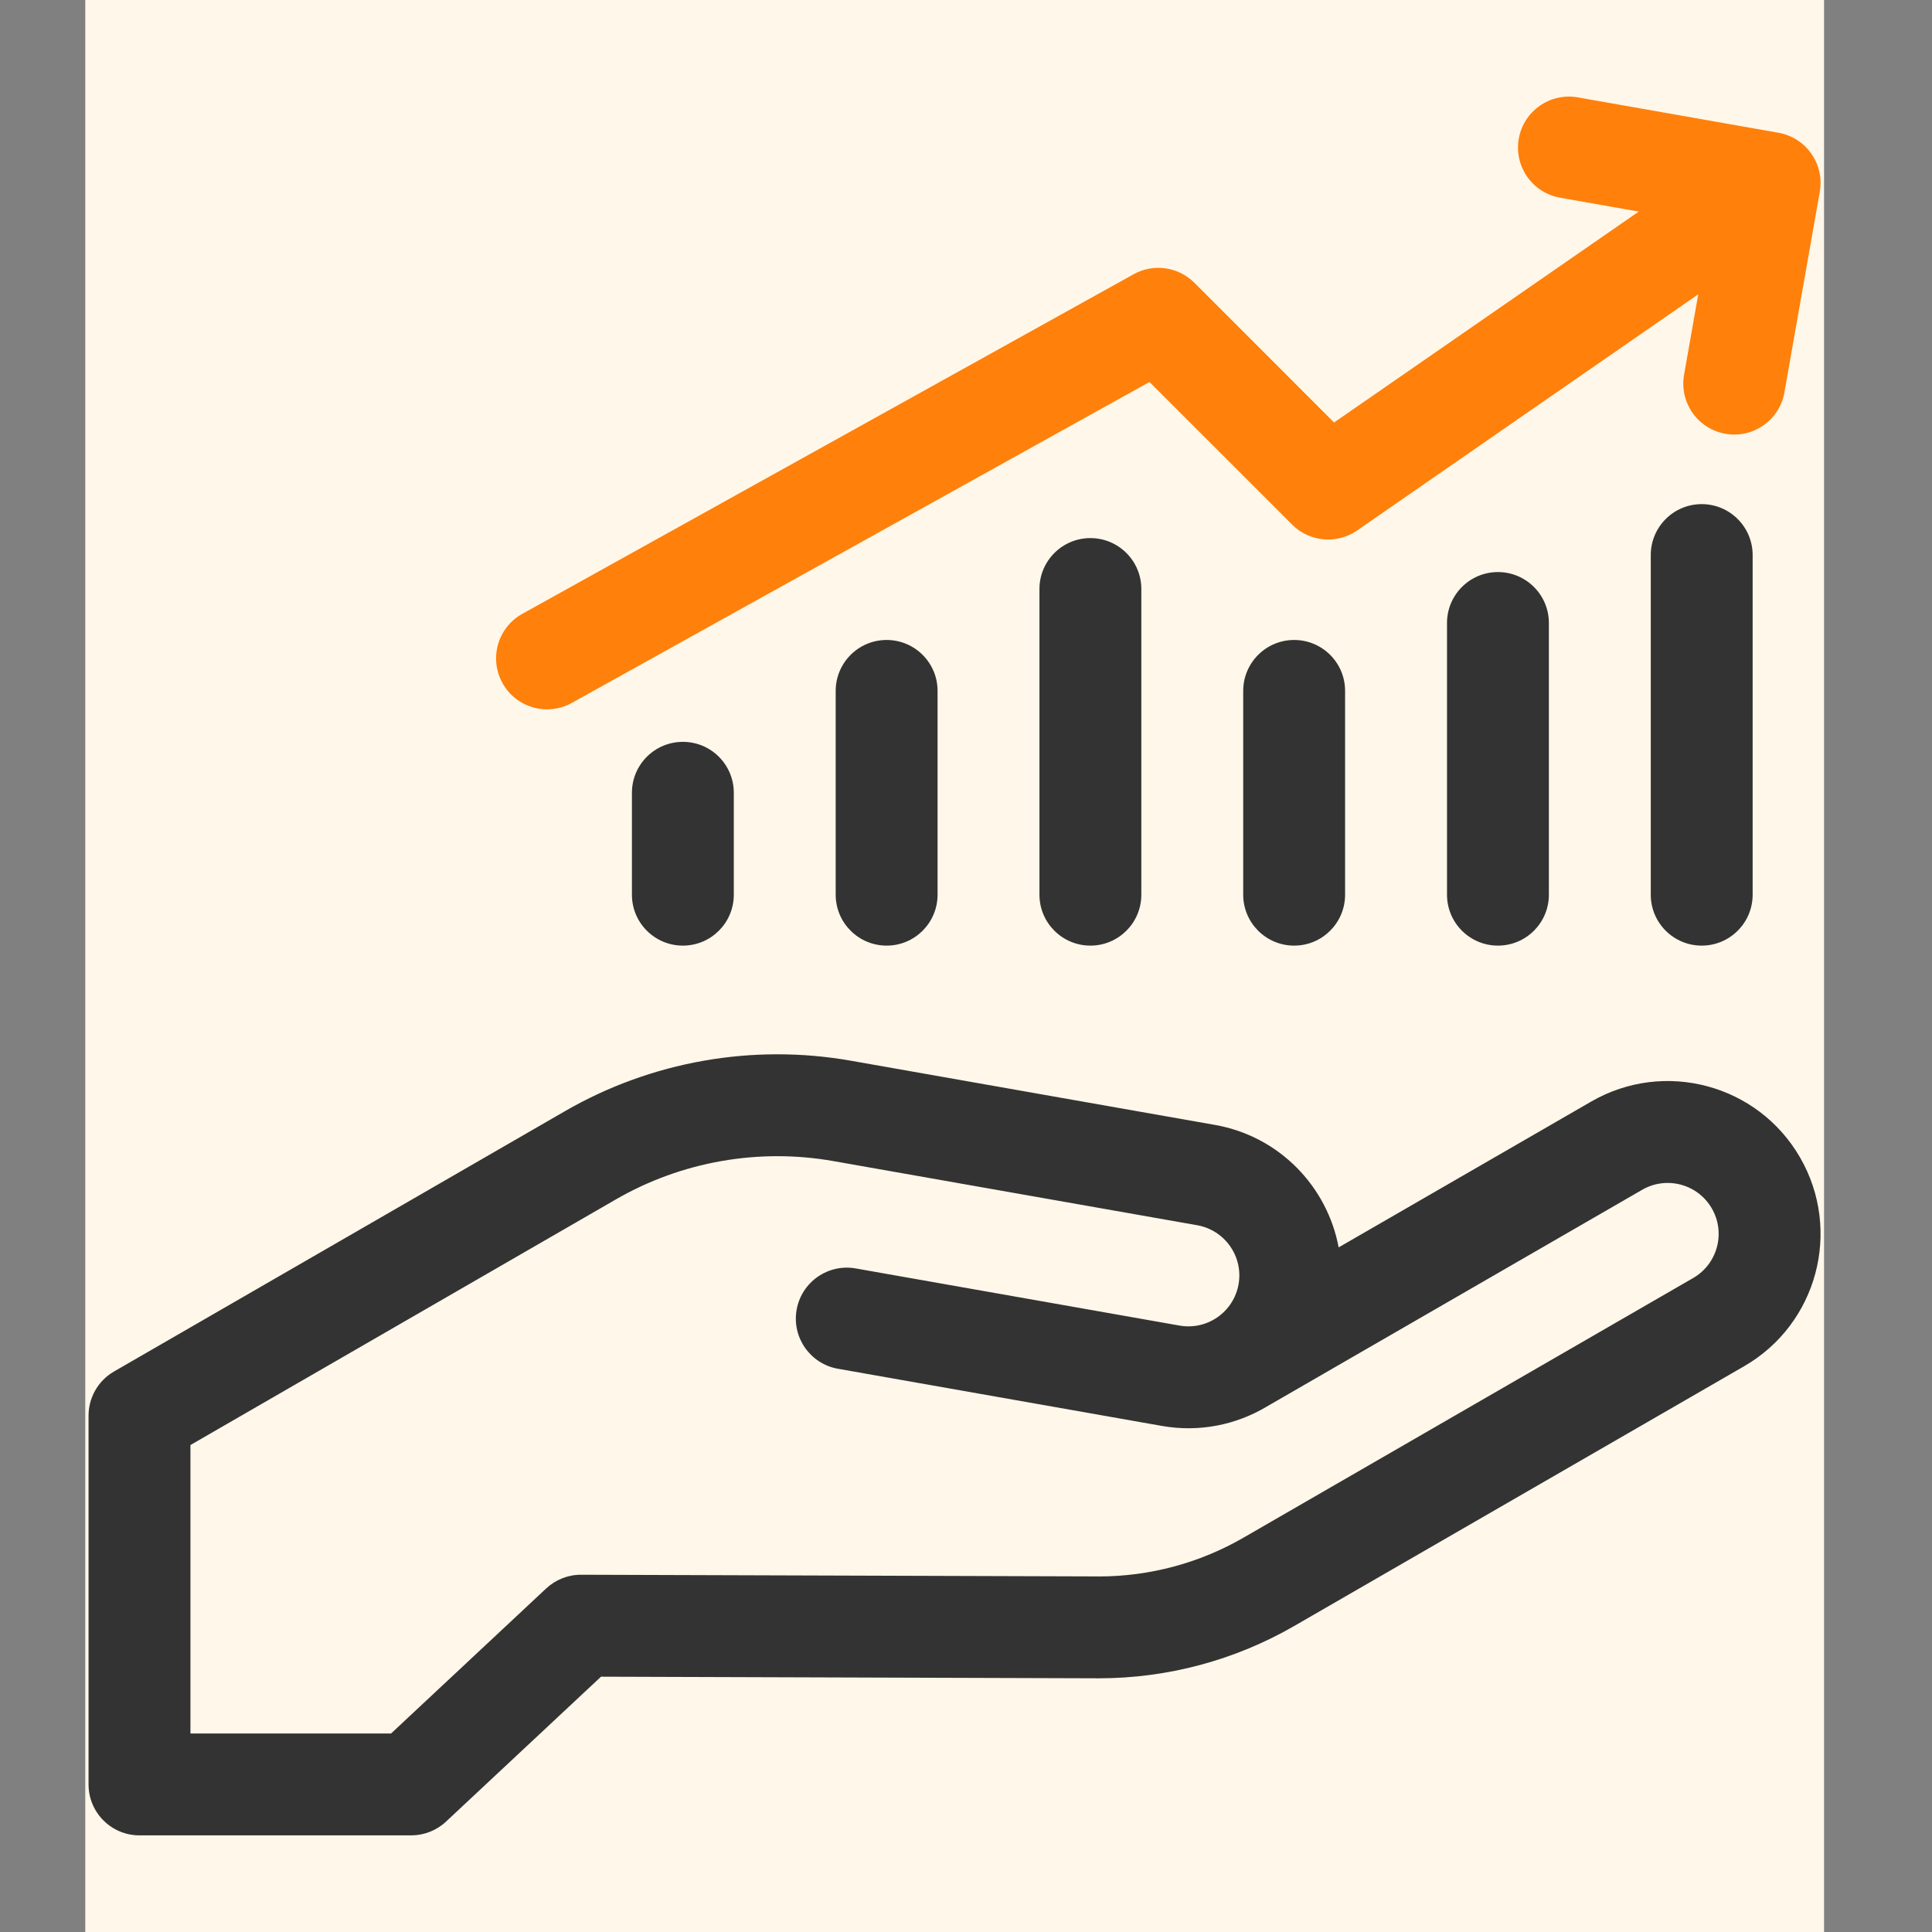 <svg id="SvgjsSvg1001" width="288" height="288" xmlns="http://www.w3.org/2000/svg" version="1.1" xmlns:xlink="http://www.w3.org/1999/xlink" xmlns:svgjs="http://svgjs.com/svgjs"><rect width="100%" height="100%" fill="#808080" stroke="none"/><defs id="SvgjsDefs1002"></defs><g id="SvgjsG1008"><svg xmlns="http://www.w3.org/2000/svg" fill="none" viewBox="0 0 55 60" width="288" height="288"><g clip-path="url(#a)"><rect width="54" height="60" fill="#fff7e9" transform="translate(.148)" class="colorfff svgShape"></rect><g clip-path="url(#b)" fill="none"><path fill="#333333" d="M53.401 35.944C52.09 33.675 49.188 32.899 46.918 34.209L39.073 38.739C38.72 36.851 37.234 35.288 35.23 34.935L23.927 32.942C20.879 32.404 17.725 32.961 15.046 34.508L1.041 42.593C.523 42.893.238 43.441.25 44.0.25 44.003.25 55.417.25 55.417.25 56.291.958 56.999 1.832 56.999H10.269C10.671 56.999 11.057 56.847 11.35 56.573L16.165 52.071 31.575 52.121C31.593 52.121 31.611 52.121 31.629 52.121 33.756 52.121 35.852 51.56 37.694 50.496L51.665 42.43C53.936 41.119 54.714 38.215 53.401 35.944zM50.083 39.69L36.112 47.757C34.75 48.543 33.201 48.958 31.627 48.958 31.614 48.958 31.601 48.958 31.587 48.957L15.548 48.905C15.145 48.903 14.757 49.056 14.462 49.331L9.645 53.835H3.414V44.877L16.628 37.248C18.664 36.072 21.061 35.65 23.377 36.058L34.681 38.051C35.541 38.203 36.116 39.023 35.965 39.883 35.813 40.744 34.992 41.319 34.132 41.167L24.073 39.392C23.213 39.241 22.392 39.815 22.24 40.676 22.088 41.536 22.663 42.357 23.523 42.508L33.582 44.283C34.749 44.489 35.892 44.248 36.836 43.685 36.836 43.684 36.837 43.684 36.837 43.684L48.501 36.949C49.257 36.513 50.225 36.772 50.662 37.528 51.099 38.285 50.84 39.253 50.083 39.69zM20.289 27.785V24.621C20.289 23.747 19.581 23.039 18.707 23.039 17.833 23.039 17.125 23.747 17.125 24.621V27.785C17.125 28.659 17.833 29.367 18.707 29.367 19.581 29.367 20.289 28.659 20.289 27.785zM26.617 27.785V21.457C26.617 20.583 25.909 19.875 25.035 19.875 24.162 19.875 23.453 20.583 23.453 21.457V27.785C23.453 28.659 24.162 29.367 25.035 29.367 25.909 29.367 26.617 28.659 26.617 27.785zM32.945 27.785V18.293C32.945 17.419 32.237 16.711 31.363 16.711 30.49 16.711 29.781 17.419 29.781 18.293V27.785C29.781 28.659 30.49 29.367 31.363 29.367 32.237 29.367 32.945 28.659 32.945 27.785zM39.273 27.785V21.457C39.273 20.583 38.565 19.875 37.691 19.875 36.818 19.875 36.109 20.583 36.109 21.457V27.785C36.109 28.659 36.818 29.367 37.691 29.367 38.565 29.367 39.273 28.659 39.273 27.785zM45.602 27.785V19.348C45.602 18.474 44.893 17.766 44.02 17.766 43.146 17.766 42.438 18.474 42.438 19.348V27.785C42.438 28.659 43.146 29.367 44.02 29.367 44.893 29.367 45.602 28.659 45.602 27.785zM51.93 27.785V17.238C51.93 16.365 51.221 15.656 50.348 15.656 49.474 15.656 48.766 16.365 48.766 17.238V27.785C48.766 28.659 49.474 29.367 50.348 29.367 51.221 29.367 51.93 28.659 51.93 27.785z" class="color333 svgShape"></path><path fill="#ff800b" d="M52.732 4.123L46.5 3.024C45.64 2.873 44.819 3.447 44.667 4.308C44.516 5.168 45.09 5.989 45.951 6.14L48.393 6.571L38.931 13.121L34.592 8.781C34.092 8.282 33.322 8.174 32.705 8.517L13.72 19.064C12.957 19.488 12.681 20.451 13.106 21.215C13.53 21.979 14.493 22.254 15.257 21.83L33.198 11.863L37.628 16.292C38.168 16.833 39.018 16.909 39.647 16.474L50.241 9.14L49.8 11.639C49.649 12.499 50.223 13.319 51.084 13.471C51.944 13.623 52.765 13.049 52.916 12.188L54.015 5.956C54.167 5.096 53.593 4.275 52.732 4.123Z" class="colorEB5C4F svgShape"></path></g></g><defs><clipPath id="a"><rect width="54" height="60" fill="#fff7e9" transform="translate(.148)" class="colorfff svgShape"></rect></clipPath><clipPath id="b"><rect width="54" height="54" fill="#fff7e9" transform="translate(.148 3)" class="colorfff svgShape"></rect></clipPath></defs></svg></g></svg>
